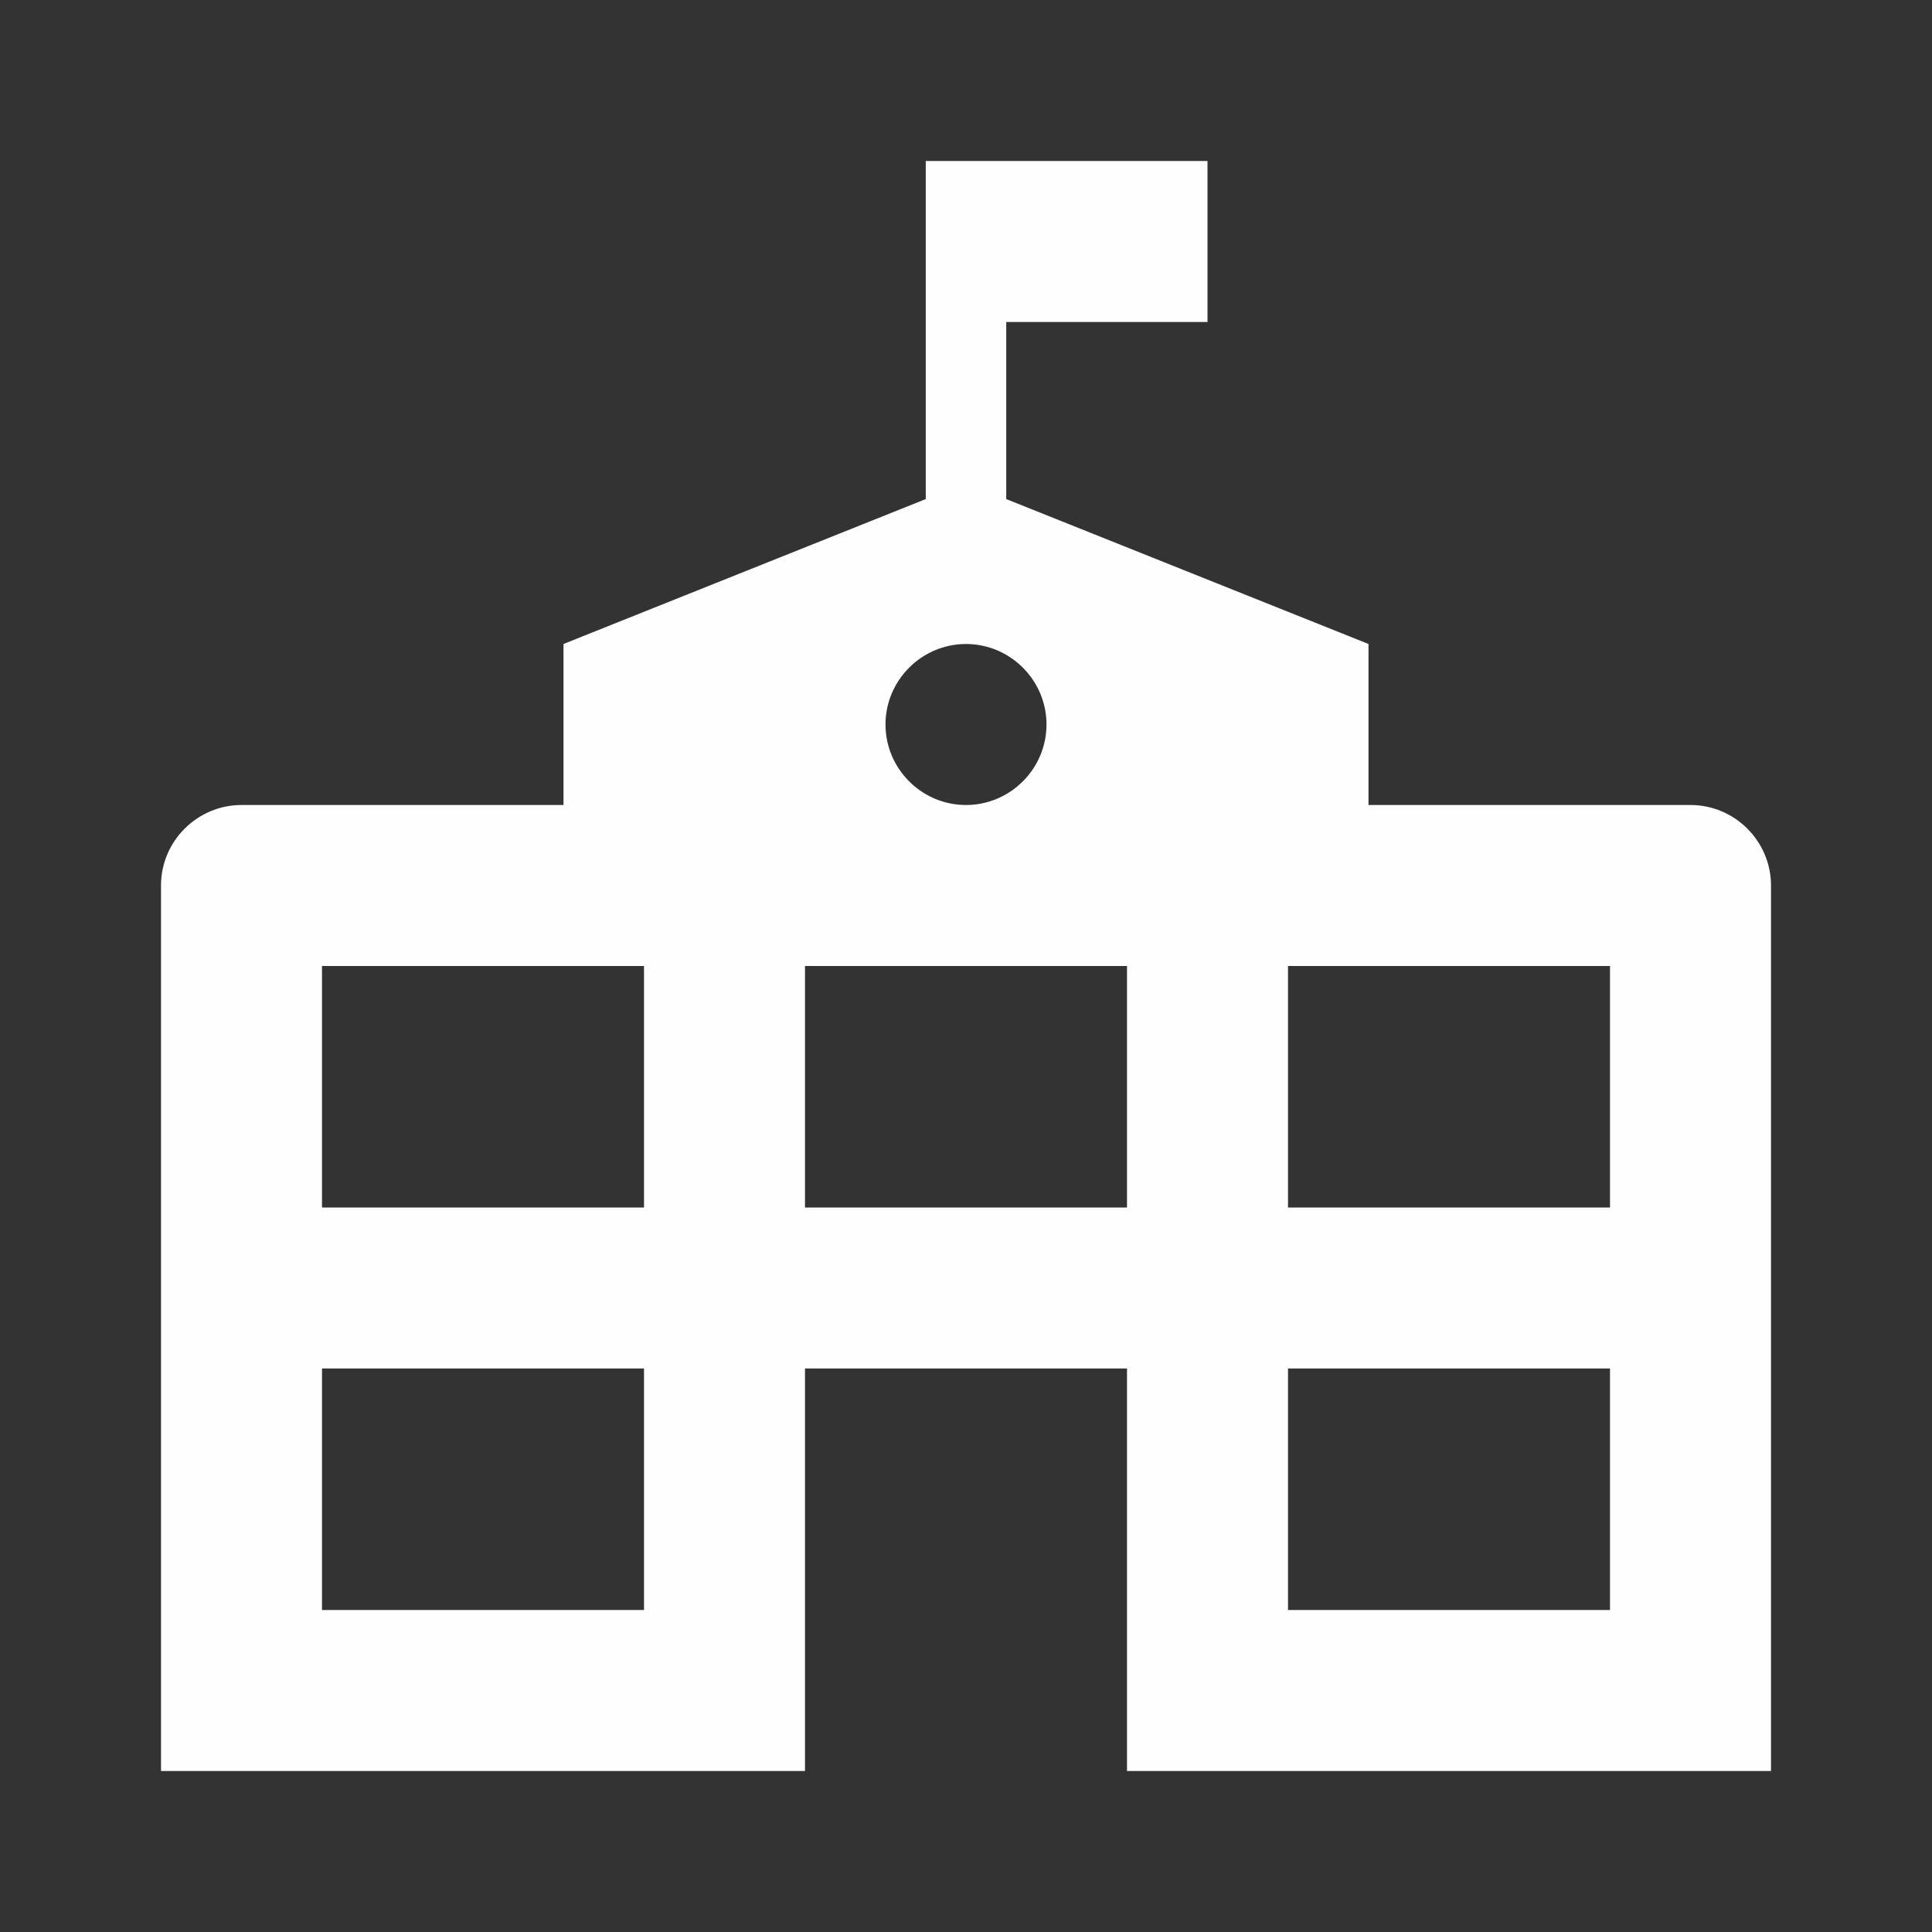<svg width="156" height="156" viewBox="0 0 156 156" fill="none" xmlns="http://www.w3.org/2000/svg">
<rect x="0" y="0" width="156" height="156" fill="#333333" stroke="none"/>
<path d="M136.5 65H110.5V52L81.25 40.3V26H97.5V13H74.75V40.3L45.5 52V65H19.5C15.925 65 13 67.925 13 71.5V143H65V110.5H91V143H143V71.5C143 67.925 140.075 65 136.5 65ZM52 130H26V110.5H52V130ZM52 97.5H26V78H52V97.5ZM78 52C81.575 52 84.5 54.925 84.5 58.5C84.5 62.075 81.575 65 78 65C74.425 65 71.5 62.075 71.5 58.5C71.5 54.925 74.425 52 78 52ZM91 97.5H65V78H91V97.5ZM130 130H104V110.5H130V130ZM130 97.5H104V78H130V97.5Z" fill="#FEFEFE"/>
</svg>
